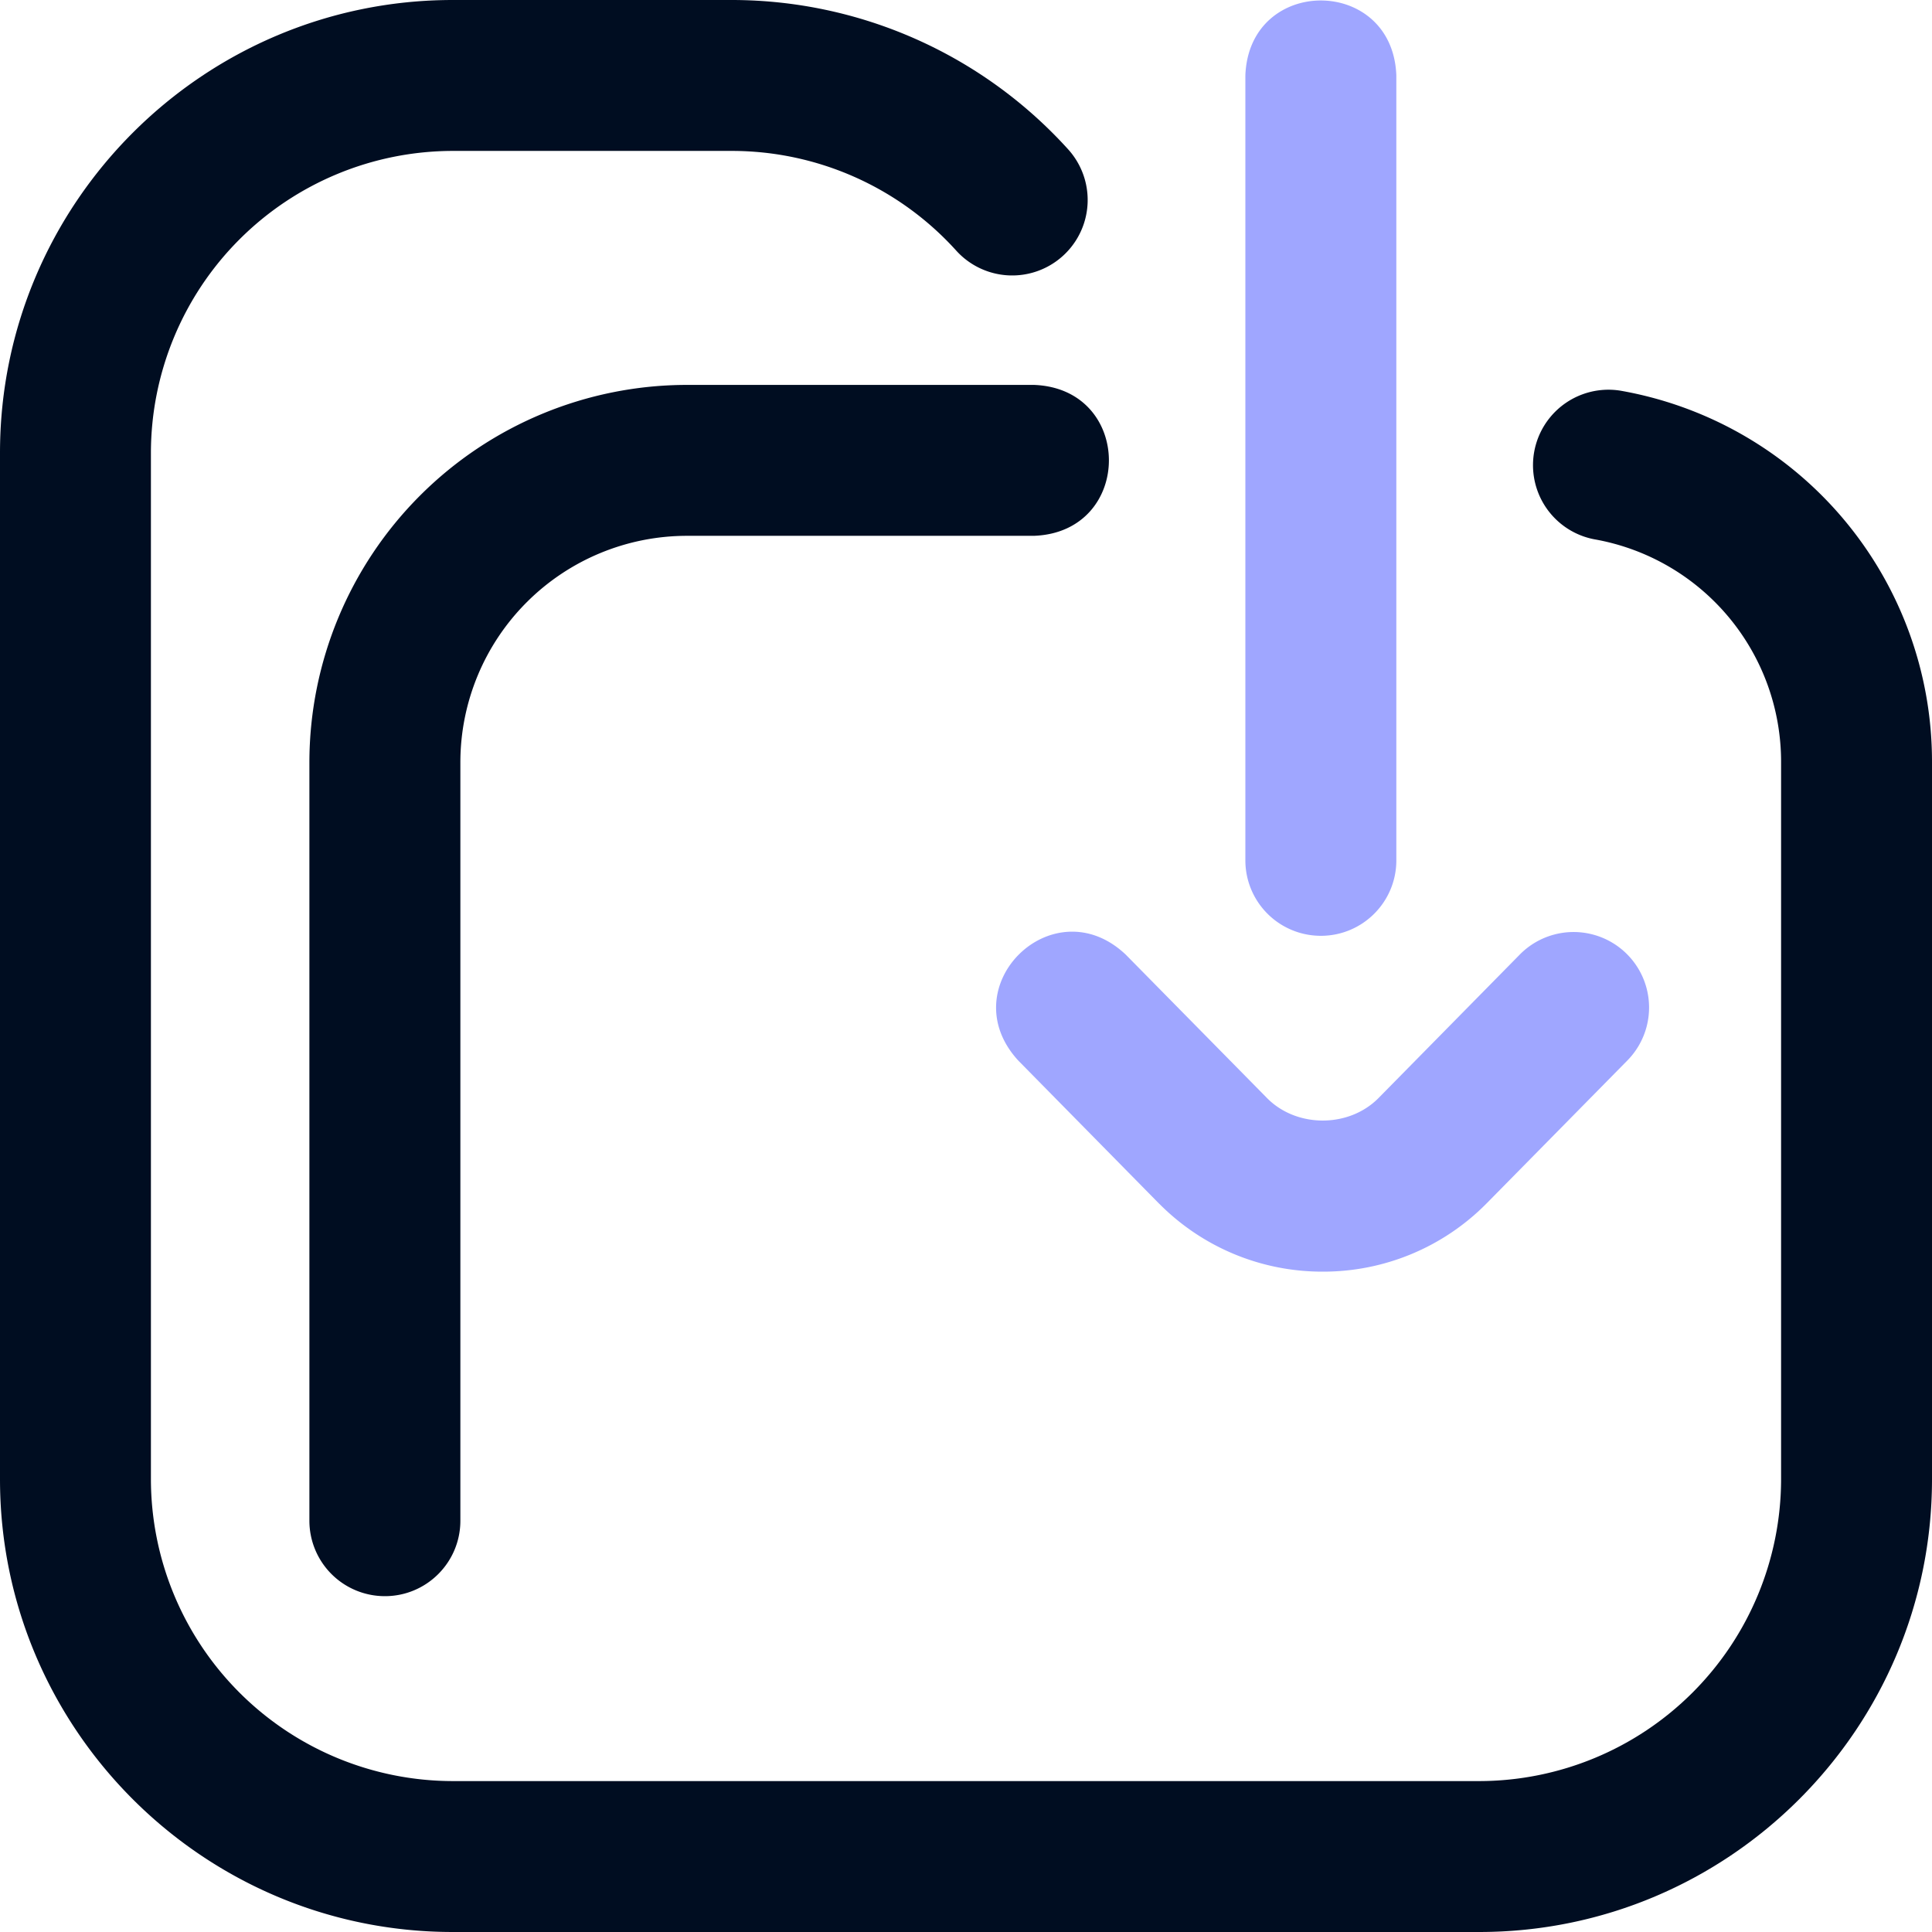 <svg width="35" height="35" viewBox="0 0 35 35" fill="none" xmlns="http://www.w3.org/2000/svg">
    <path d="M26.797 35H8.203C3.68 35 0 31.32 0 26.797V8.203C0 3.68 3.68 0 8.203 0h5.059a8.22 8.22 0 0 1 6.09 2.707 1.367 1.367 0 0 1-2.03 1.832 5.48 5.48 0 0 0-4.06-1.805H8.203a5.475 5.475 0 0 0-5.469 5.47v18.593a5.475 5.475 0 0 0 5.47 5.469h18.593a5.475 5.475 0 0 0 5.469-5.47V13.81a4.092 4.092 0 0 0-3.383-4.04 1.367 1.367 0 0 1 .476-2.692A6.823 6.823 0 0 1 35 13.809v12.988C35 31.32 31.32 35 26.797 35zM6.973 28.916a1.367 1.367 0 0 1-1.368-1.367v-13.74a6.844 6.844 0 0 1 6.836-6.836h6.29c1.811.067 1.81 2.667 0 2.734h-6.29a4.106 4.106 0 0 0-4.101 4.102v13.74c0 .755-.612 1.367-1.367 1.367z" fill="#000D21"/>
    <path d="M23.963 23.037a4.155 4.155 0 0 1-2.957-1.225l-.008-.007-2.553-2.594c-1.224-1.338.63-3.162 1.948-1.918l2.55 2.589c.537.557 1.502.557 2.04 0l2.55-2.59a1.367 1.367 0 1 1 1.948 1.92l-2.554 2.593-.007.007a4.155 4.155 0 0 1-2.957 1.225zm-.035-6.084a1.367 1.367 0 0 1-1.367-1.367V1.367c.067-1.812 2.668-1.81 2.735 0v14.219c0 .755-.612 1.367-1.367 1.367z" fill="#9FA6FF"/>
</svg>